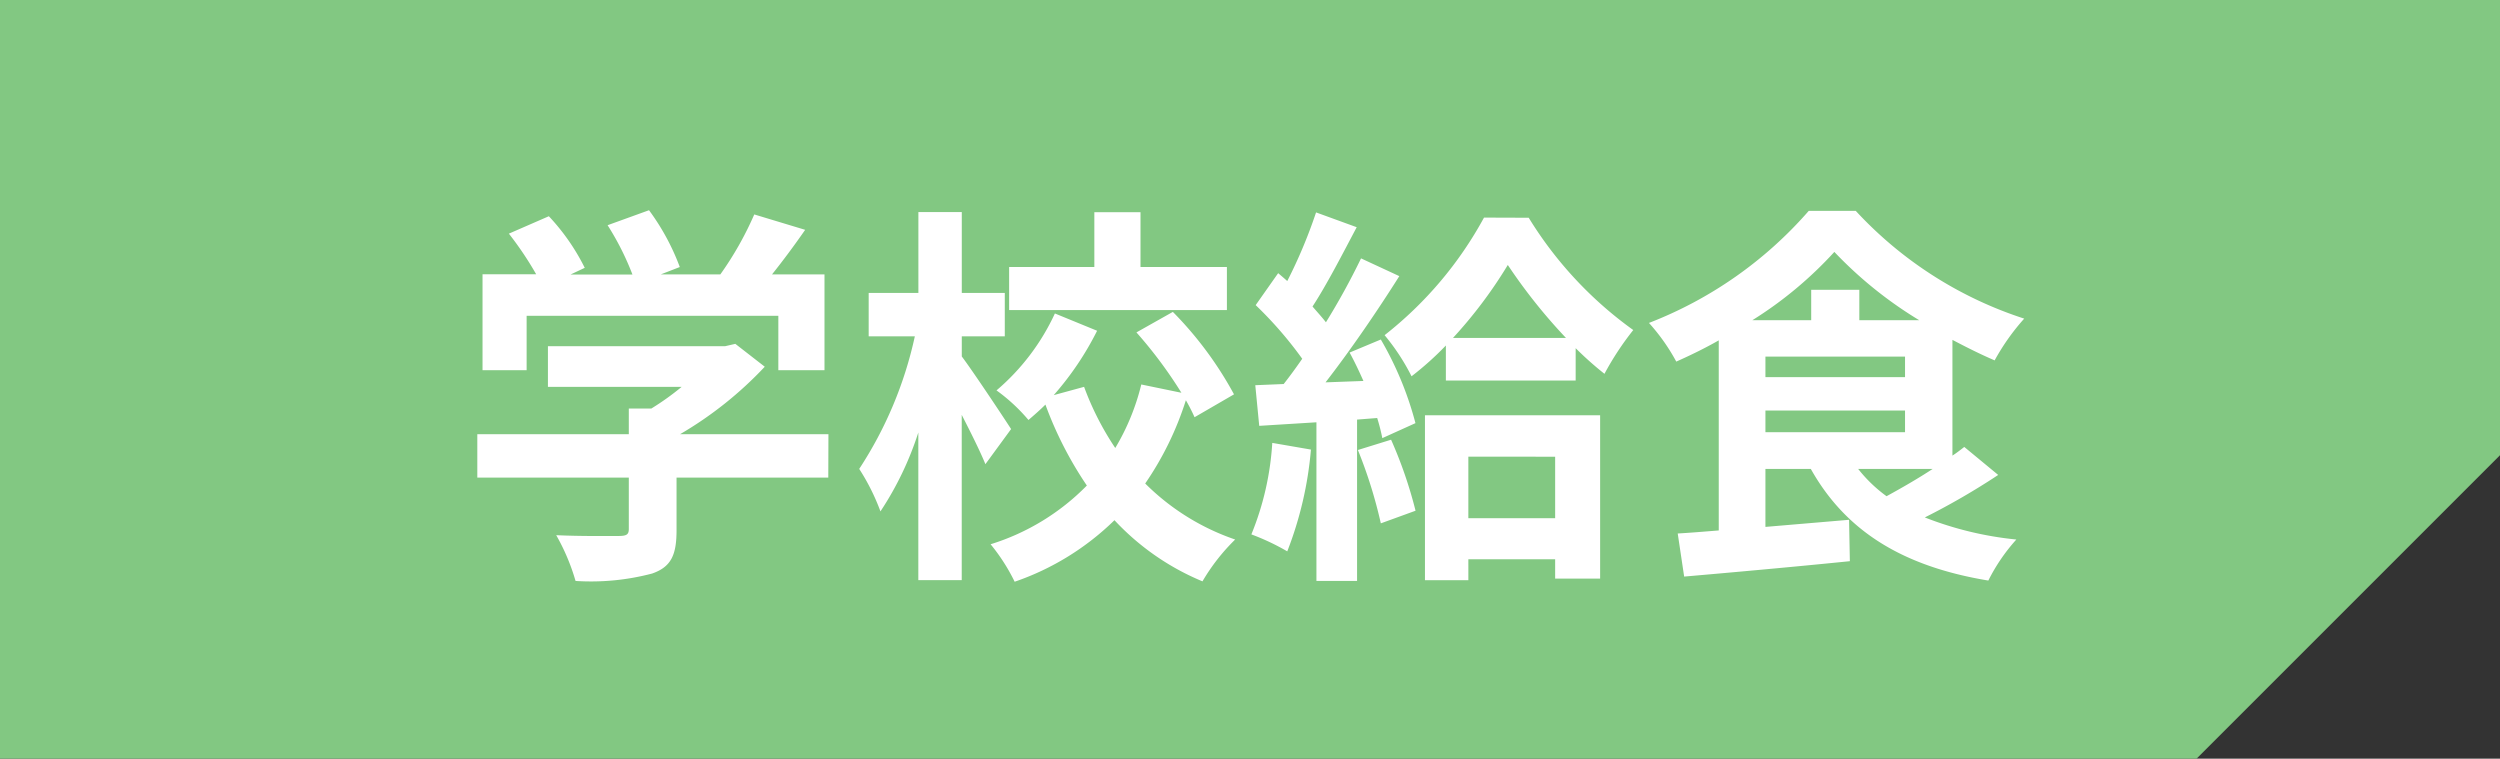 <svg xmlns="http://www.w3.org/2000/svg" width="82.378" height="25" viewBox="0 0 82.378 25"><rect x="0" y="0" width="82.378" height="25" fill="#333333" stroke="none"/><defs><style>.a{fill:#82c882;}.b{fill:#fff;}</style></defs><g transform="translate(-660 -775.001)"><path class="a" d="M-610,125.6h82.378v15l-10,10H-610Z" transform="translate(1270 649.401)"/><path class="b" d="M2.353-7.592h8.294V-5.8h1.521V-8.957H10.439c.364-.455.741-.962,1.092-1.469l-1.677-.507A10.867,10.867,0,0,1,8.736-8.957H6.773L7.4-9.2a7.623,7.623,0,0,0-1.014-1.872l-1.365.494a9.071,9.071,0,0,1,.819,1.625H3.8l.468-.221a7.085,7.085,0,0,0-1.183-1.7L1.768-10.3a10.936,10.936,0,0,1,.9,1.339H.9V-5.8H2.353Zm9.945,3.9H7.41A12.386,12.386,0,0,0,10.2-5.915L9.23-6.669l-.338.078H3.055v1.339H7.462a8.794,8.794,0,0,1-1,.715H5.72v.845H.728v1.43H5.72v1.69c0,.182-.065.234-.338.234S4.16-.325,3.328-.364a6.9,6.9,0,0,1,.637,1.508A7.882,7.882,0,0,0,6.487.9c.637-.221.806-.624.806-1.43V-2.262h5ZM25.428-9.2H22.581v-1.807H21.06V-9.2H18.252v1.417h7.176ZM18.317-3.861c-.234-.364-1.261-1.911-1.625-2.392v-.663h1.417v-1.43H16.692v-2.665h-1.43v2.665H13.624v1.43h1.521a12.98,12.98,0,0,1-1.833,4.368,7.086,7.086,0,0,1,.7,1.4,10.537,10.537,0,0,0,1.248-2.6V1.118h1.43V-4.329c.3.585.611,1.209.78,1.625Zm7.345-1.144a11.987,11.987,0,0,0-2.015-2.717l-1.2.676a14.631,14.631,0,0,1,1.482,1.989L22.607-5.33a7.557,7.557,0,0,1-.858,2.093,9.489,9.489,0,0,1-1.027-2.015l-1,.273A9.939,9.939,0,0,0,21.151-7.1L19.76-7.67a7.381,7.381,0,0,1-1.924,2.535,5.853,5.853,0,0,1,1.053.975c.182-.156.377-.325.559-.507A12.241,12.241,0,0,0,20.813-2,7.587,7.587,0,0,1,17.641-.065a6.232,6.232,0,0,1,.793,1.235A8.773,8.773,0,0,0,21.723-.858a8.31,8.31,0,0,0,2.9,2.015A6.564,6.564,0,0,1,25.7-.221a7.741,7.741,0,0,1-2.964-1.846A10.345,10.345,0,0,0,24.076-4.81a5.735,5.735,0,0,1,.286.559Zm1.261,1.6A9.452,9.452,0,0,1,26.234-.39a7.641,7.641,0,0,1,1.183.559,12.019,12.019,0,0,0,.78-3.354Zm2.821.234A15.382,15.382,0,0,1,30.5-.754l1.144-.416a14.333,14.333,0,0,0-.806-2.34Zm-.273-3.211c.156.286.312.611.455.936L28.678-5.4c.819-1.053,1.716-2.366,2.431-3.5l-1.261-.585a23.575,23.575,0,0,1-1.157,2.106c-.13-.169-.286-.338-.442-.52.468-.715.988-1.729,1.456-2.613L28.366-11a16.48,16.48,0,0,1-.949,2.262c-.1-.091-.208-.182-.3-.26l-.741,1.053a12.757,12.757,0,0,1,1.534,1.768c-.208.3-.416.585-.611.832l-.936.039.13,1.339,1.885-.117V1.144h1.339V-4.173l.663-.052a6.233,6.233,0,0,1,.169.663l1.092-.494A11.021,11.021,0,0,0,30.5-6.812Zm6.773,3.432V-.923h-2.86V-2.951Zm-4.29,4.069h1.43V.429h2.86v.637h1.482V-4.316H31.954Zm.923-7.982a15.07,15.07,0,0,0,1.807-2.405A18.129,18.129,0,0,0,36.6-6.864ZM33.9-10.829a12.507,12.507,0,0,1-3.276,3.874A7.117,7.117,0,0,1,31.512-5.6a10.208,10.208,0,0,0,1.131-1.014V-5.46H36.92V-6.526a11.089,11.089,0,0,0,.949.845,9.549,9.549,0,0,1,.949-1.443,12.758,12.758,0,0,1-3.445-3.7ZM48.685-2.548c-.494.325-1.04.637-1.521.9a4.733,4.733,0,0,1-.936-.9ZM43.173-4.472h4.6v.715h-4.6Zm3.094-2.977v-1H44.681v1H42.744a12.906,12.906,0,0,0,2.7-2.249,13.434,13.434,0,0,0,2.795,2.249Zm-3.094,1.2h4.6v.676h-4.6Zm6.552,2.977c-.117.091-.247.195-.39.286V-6.8c.468.247.936.481,1.391.676A7.334,7.334,0,0,1,51.7-7.5,13.021,13.021,0,0,1,46.15-11.05H44.6a13.4,13.4,0,0,1-5.265,3.692,6.465,6.465,0,0,1,.9,1.274c.468-.208.949-.442,1.4-.7V-.52c-.494.039-.949.078-1.352.1L40.495,1c1.5-.13,3.536-.312,5.46-.507L45.929-.871l-2.756.234V-2.548h1.495c1.144,2.041,3.016,3.211,5.85,3.679a6.066,6.066,0,0,1,.923-1.352,11.276,11.276,0,0,1-3.016-.728,23.427,23.427,0,0,0,2.418-1.4Z" transform="translate(675 793)"/></g></svg>